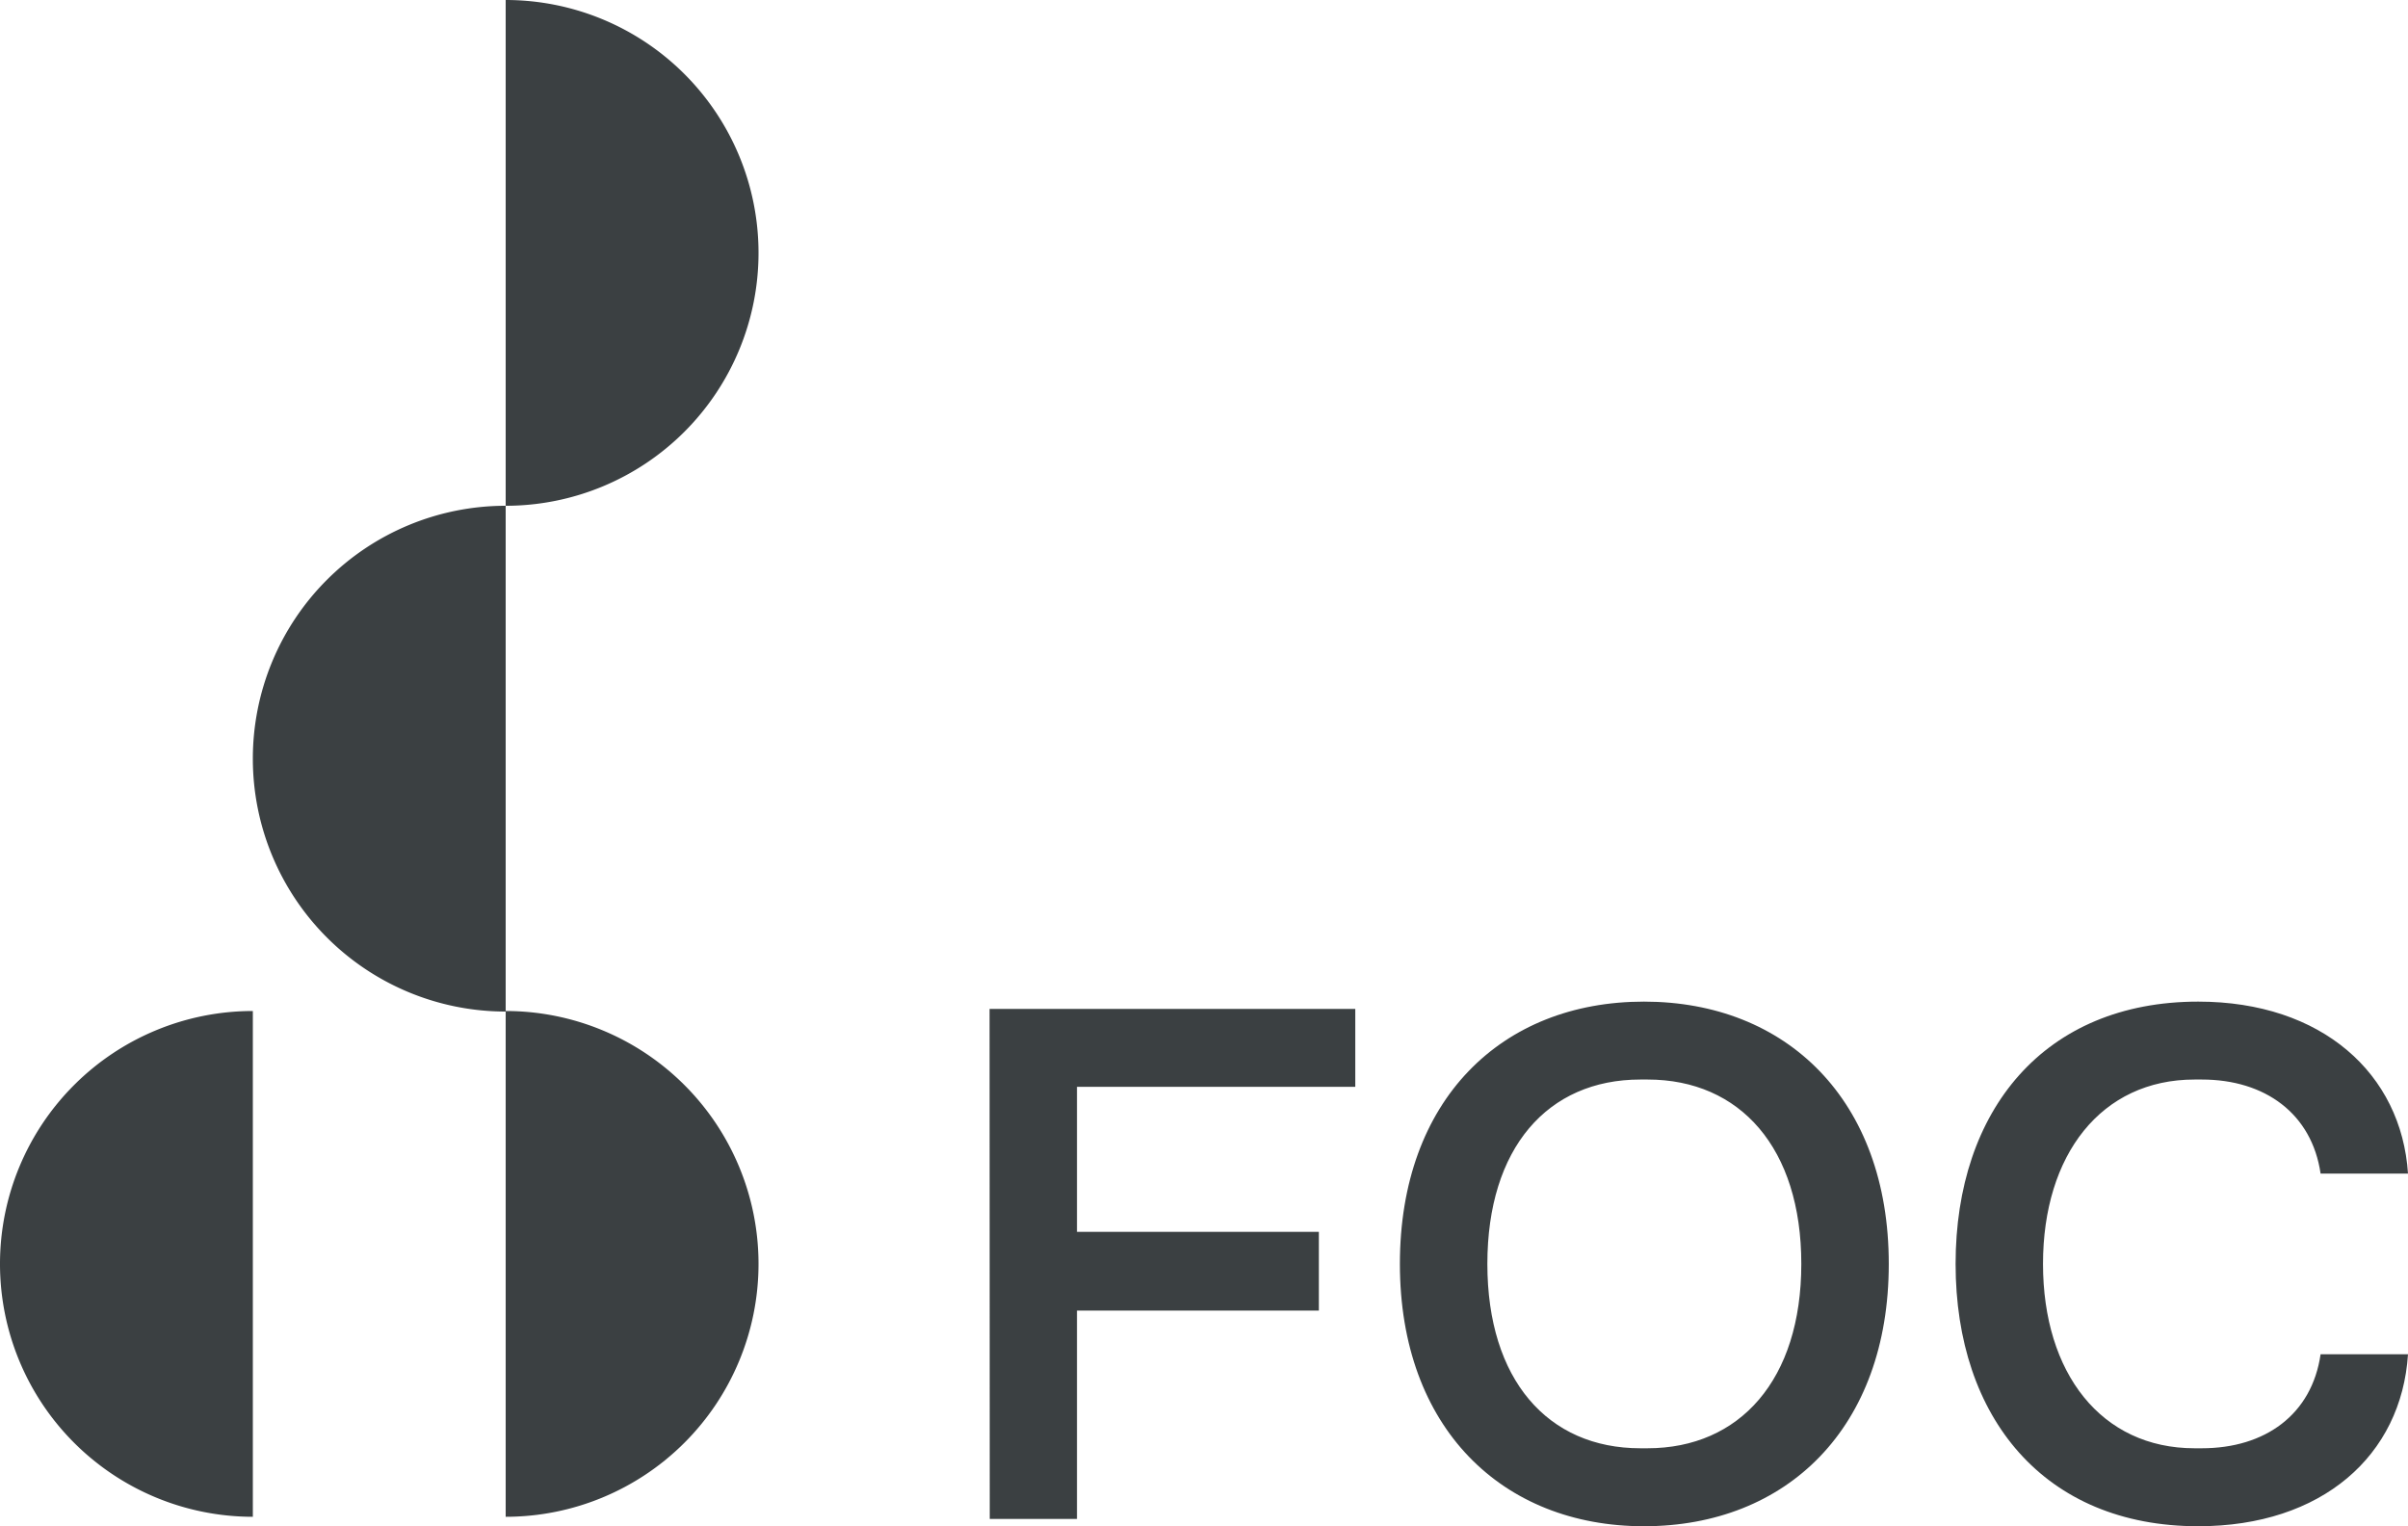 <svg id="Capa_1" data-name="Capa 1" xmlns="http://www.w3.org/2000/svg" xmlns:xlink="http://www.w3.org/1999/xlink" viewBox="0 0 400 253.48"><defs><style>.cls-1{fill:none;}.cls-2{clip-path:url(#clip-path);}.cls-3{fill:#3b4042;}</style><clipPath id="clip-path" transform="translate(1 0)"><rect class="cls-1" x="-1" width="400" height="253.48"/></clipPath></defs><g class="cls-2"><path class="cls-3" d="M384.48,224.92c-1.45,10-9.2,15.61-19.73,15.61h-1.21c-15.49,0-25.17-12.47-25.17-30.62s9.68-30.62,25.17-30.62h1.21c10.53,0,18.28,5.69,19.73,15.62H399c-1.09-16.58-14.28-28.56-34.85-28.56-25.54,0-40.3,18-40.3,43.56s14.76,43.57,40.3,43.57c20.57,0,33.76-11.74,34.85-28.56Zm-113,15.61c-15.37,0-25.41-11.38-25.41-30.62s10-30.62,25.41-30.62h1.21c15.37,0,25.53,11.38,25.53,30.62S288,240.53,272.66,240.53Zm.6,12.95c23.72,0,40.67-16.34,40.67-43.57s-17-43.56-40.67-43.56-40.54,16.33-40.54,43.56,17,43.57,40.54,43.57m-108.67-1.21H177.9V217.66h40.18V204.59H177.9V180.5h46.23V167.56H163.38Z" transform="translate(1 0)"/><path class="cls-3" d="M41,167.91a42,42,0,1,0,0,84" transform="translate(1 0)"/><path class="cls-3" d="M83,84a42,42,0,0,0,0,84" transform="translate(1 0)"/><path class="cls-3" d="M83,167.91a42,42,0,1,1,0,84" transform="translate(1 0)"/><path class="cls-3" d="M83,0a42,42,0,1,1,0,84" transform="translate(1 0)"/></g></svg>